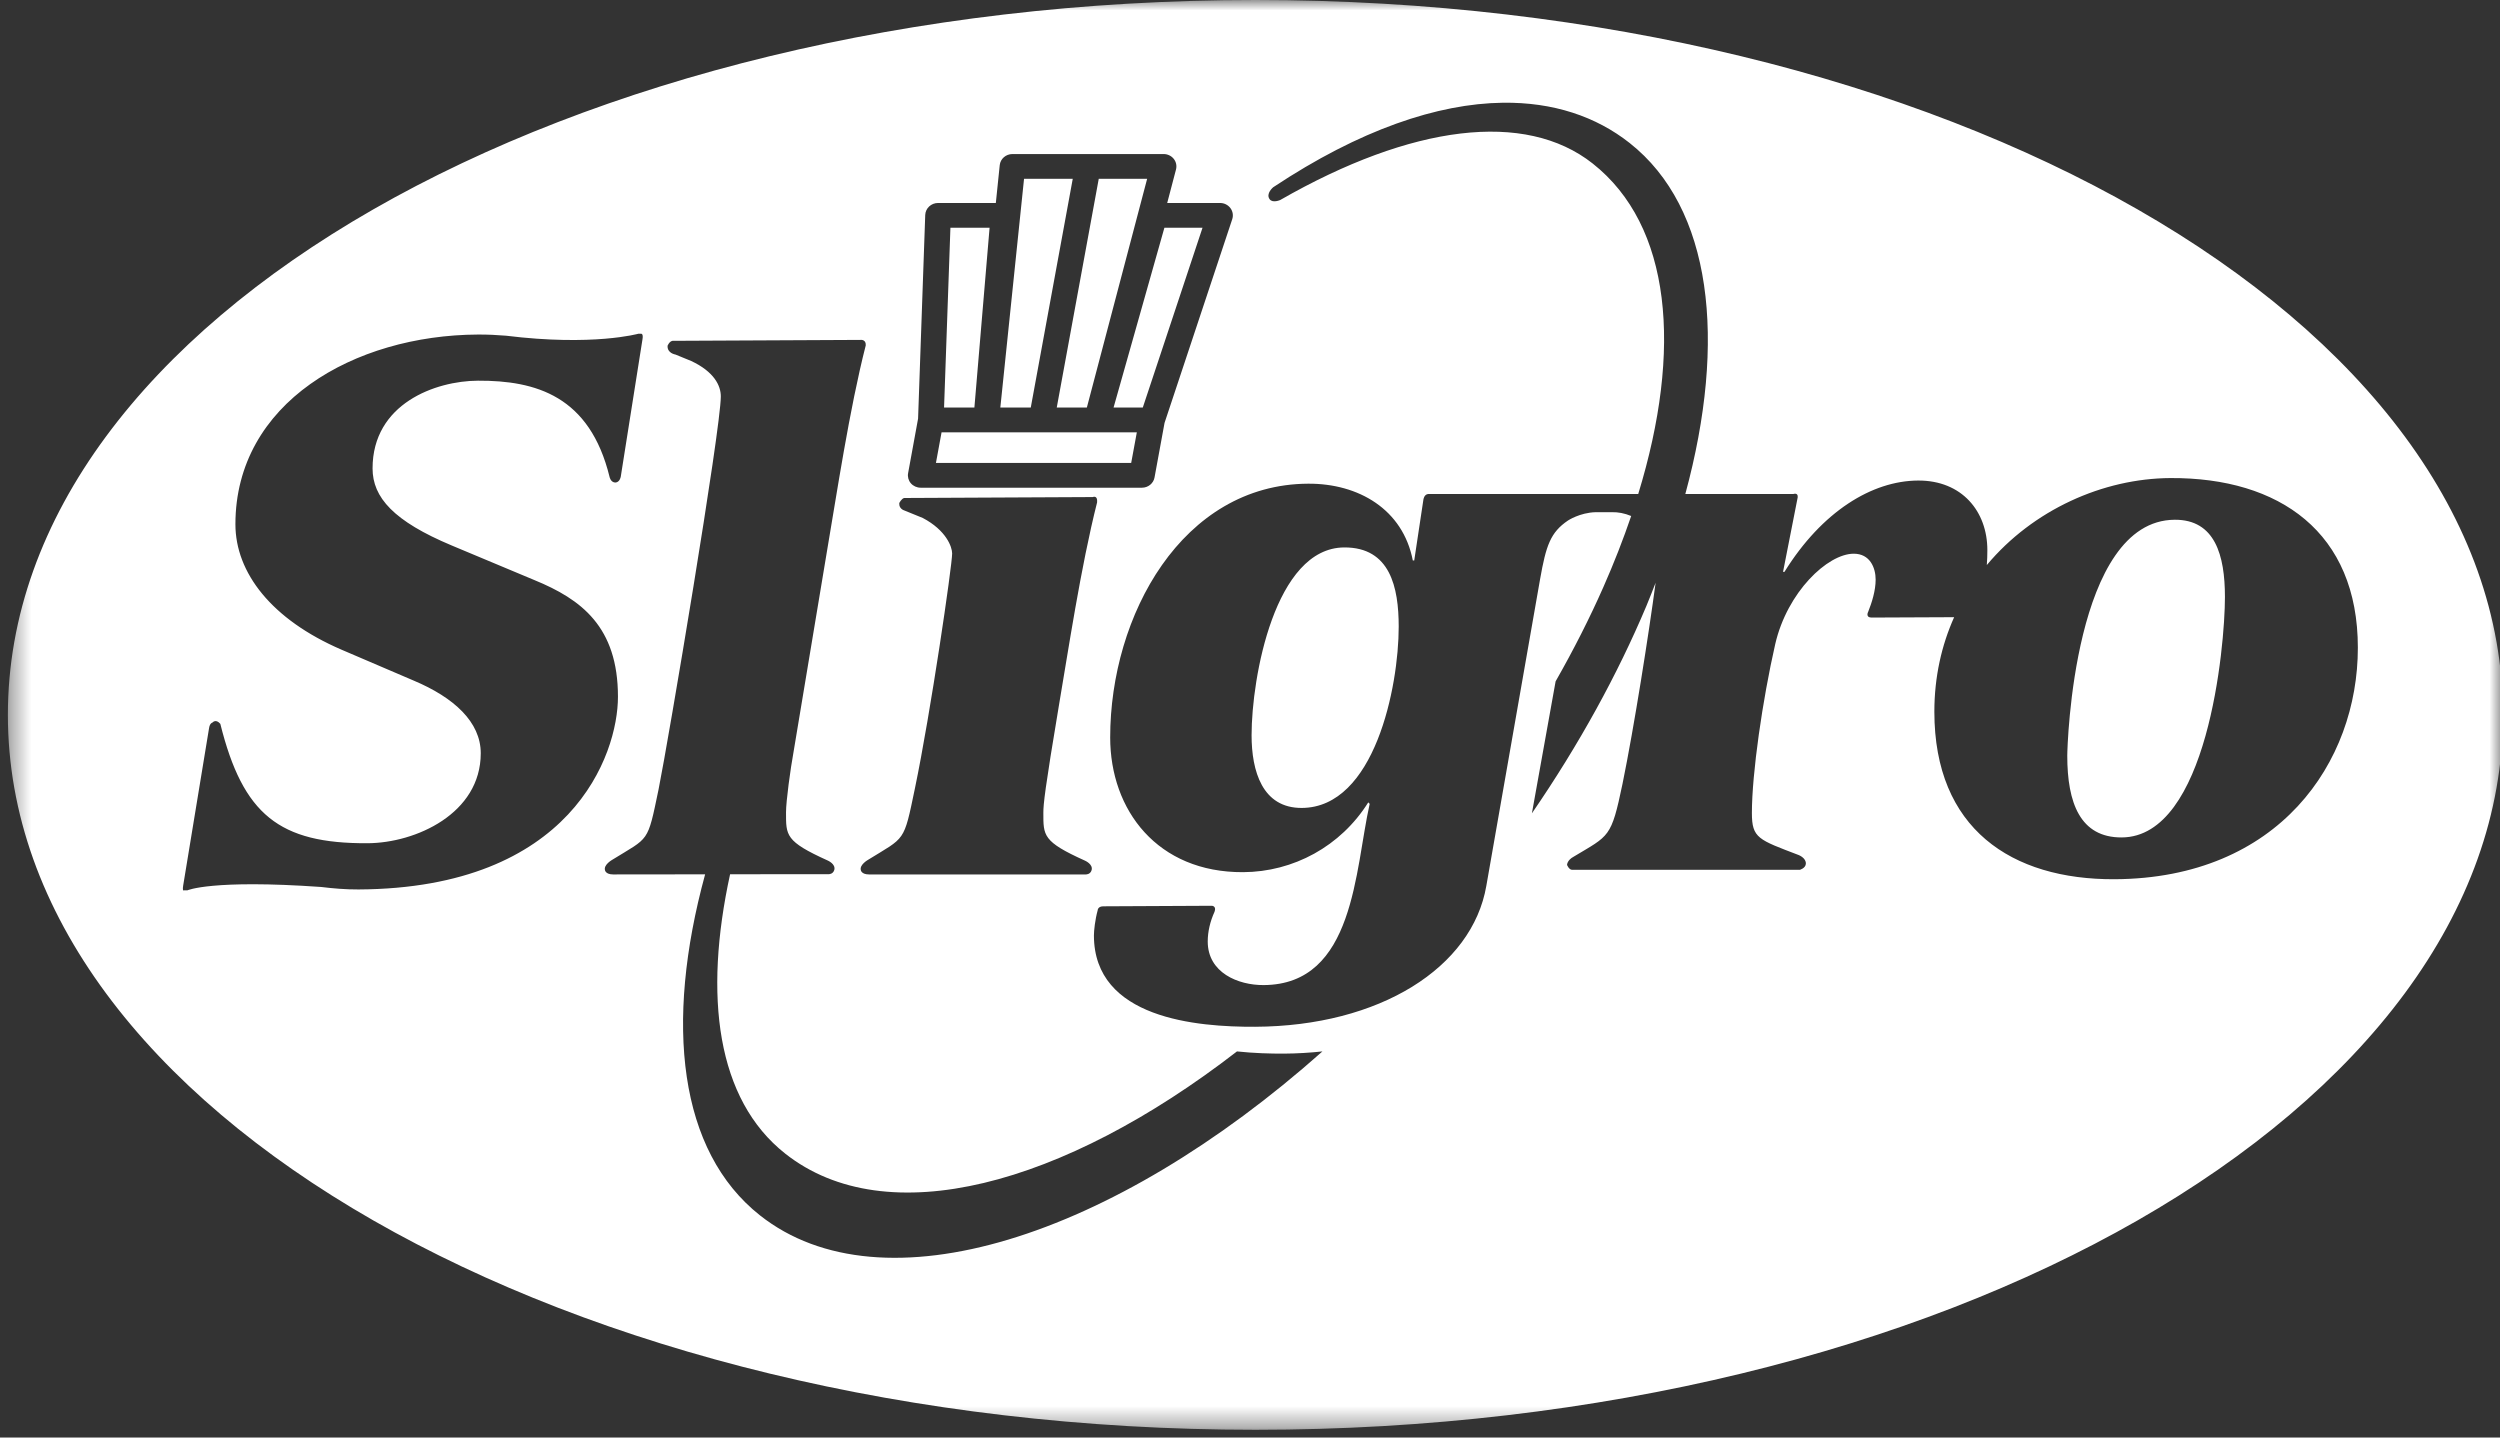 <svg width="120" height="69" viewBox="0 0 120 69" fill="none" xmlns="http://www.w3.org/2000/svg">
<rect x="0" y="0" width="120" height="69" fill="#333333" stroke="none"/>
<g clip-path="url(#clip0_14_55)">
<mask id="mask0_14_55" style="mask-type:alpha" maskUnits="userSpaceOnUse" x="0" y="0" width="121" height="69">
<path d="M0.378 0H120.142V68.631H0.378V0Z" fill="white"/>
</mask>
<g mask="url(#mask0_14_55)">
<path fill-rule="evenodd" clip-rule="evenodd" d="M60.261 0C27.189 0 0.378 15.363 0.378 34.315C0.378 53.268 27.189 68.63 60.261 68.63C93.333 68.63 120.141 53.268 120.141 34.315C120.141 15.363 93.333 0 60.261 0ZM72.13 4.931C74.555 4.898 76.611 5.591 78.224 6.865C82.174 9.983 82.903 16.317 80.896 23.711H86.086C86.086 23.711 86.317 23.631 86.289 23.875L85.586 27.45H85.654C87.453 24.549 89.86 23.077 92.068 23.066C94.172 23.055 95.393 24.547 95.393 26.404C95.393 26.643 95.386 26.883 95.367 27.122C97.579 24.475 100.942 22.963 104.185 22.947C109.412 22.921 113.177 25.547 113.177 31.091C113.177 36.6 109.377 42.163 101.503 42.203C96.548 42.227 92.849 39.776 92.849 34.162C92.849 32.489 93.197 30.969 93.799 29.625L89.815 29.643C89.532 29.625 89.672 29.368 89.672 29.368C89.85 28.922 90.031 28.349 90.031 27.823C90.031 27.251 89.758 26.575 88.977 26.578C87.722 26.583 85.788 28.415 85.211 30.917C84.6 33.596 84.091 37.132 84.091 39.024C84.091 40.237 84.403 40.302 86.339 41.043C86.339 41.043 86.704 41.184 86.68 41.468C86.662 41.677 86.393 41.751 86.393 41.751H75.453C75.306 41.739 75.219 41.518 75.219 41.518C75.219 41.518 75.213 41.292 75.539 41.119C77.253 40.088 77.336 40.235 77.88 37.626C78.438 34.904 79.146 30.397 79.469 27.973C79.324 28.344 79.183 28.715 79.026 29.088C77.648 32.361 75.803 35.731 73.531 39.04L74.669 32.706C75.536 31.184 76.304 29.67 76.961 28.182C77.472 27.026 77.916 25.886 78.297 24.768C77.976 24.634 77.662 24.578 77.375 24.585H76.591C75.831 24.606 75.263 24.985 75.263 24.985C74.423 25.553 74.211 26.179 73.924 27.801L71.344 42.52C70.666 46.45 66.221 49.256 60.247 49.285C57.465 49.298 52.508 48.897 52.508 44.898C52.508 44.677 52.562 44.152 52.69 43.688C52.69 43.688 52.693 43.498 52.974 43.503L58.169 43.477C58.169 43.477 58.403 43.485 58.297 43.767C58.087 44.226 57.971 44.722 57.971 45.191C57.971 46.691 59.431 47.291 60.654 47.284C65.032 47.262 65.032 41.729 65.745 38.585L65.677 38.514C64.353 40.628 62.079 41.852 59.669 41.864C55.562 41.884 53.289 38.896 53.289 35.398C53.289 29.543 56.75 23.246 62.792 23.217C65.201 23.204 67.34 24.442 67.815 26.903H67.883L68.323 23.983C68.323 23.983 68.351 23.729 68.557 23.711H78.635C80.764 16.767 80.23 10.834 76.448 7.848C73.213 5.294 67.763 5.983 61.451 9.6C61.451 9.6 61.09 9.763 60.943 9.563C60.744 9.291 61.115 8.987 61.115 8.987C65.285 6.218 69.013 4.973 72.13 4.931ZM48.599 7.394H55.854C56.043 7.394 56.222 7.478 56.339 7.624C56.455 7.768 56.495 7.959 56.448 8.136L56.026 9.743H58.565C58.761 9.743 58.944 9.835 59.06 9.989C59.175 10.143 59.207 10.339 59.148 10.52L55.898 20.299L55.417 22.921C55.365 23.204 55.11 23.41 54.813 23.41H44.193C44.011 23.41 43.838 23.333 43.721 23.198C43.605 23.063 43.557 22.885 43.589 22.712L44.068 20.093L44.411 10.319C44.422 9.999 44.695 9.743 45.026 9.743H47.8L47.987 7.927C48.019 7.623 48.283 7.394 48.599 7.394ZM49.154 8.583L48.016 19.562H49.477L51.492 8.583H49.154ZM52.74 8.583L50.724 19.562H52.169L55.063 8.583H52.74ZM45.62 10.932L45.315 19.562H46.771L47.5 10.932H45.62ZM55.891 10.932L53.451 19.562H54.854L57.721 10.932H55.891ZM30.643 16.019H30.768C30.768 16.019 30.887 15.998 30.841 16.275L29.794 22.897C29.719 23.2 29.505 23.159 29.505 23.159C29.309 23.133 29.261 22.9 29.261 22.9C28.31 19.006 25.723 18.261 22.94 18.273C20.904 18.283 17.883 19.373 17.883 22.485C17.883 23.88 18.901 25.018 21.685 26.184L25.656 27.846C27.896 28.765 29.662 30.08 29.662 33.443C29.662 36.233 27.422 42.644 17.206 42.694C16.587 42.697 15.989 42.645 15.419 42.575C10.159 42.205 8.992 42.737 8.992 42.737H8.836C8.836 42.737 8.745 42.809 8.792 42.509L10.031 34.973C10.066 34.699 10.201 34.682 10.201 34.682C10.201 34.682 10.355 34.488 10.576 34.746C11.662 39.105 13.404 40.496 17.646 40.475C19.954 40.463 23.076 39.053 23.076 36.157C23.076 34.654 21.787 33.479 19.852 32.666L16.391 31.184C13.031 29.735 11.3 27.488 11.3 25.164C11.3 19.334 17.001 16.087 22.94 16.058C23.403 16.055 23.856 16.078 24.292 16.114C28.477 16.63 30.643 16.019 30.643 16.019ZM41.354 16.315C41.354 16.315 41.576 16.315 41.555 16.581C40.773 19.633 40.153 23.784 39.724 26.282L38.094 36.07C37.937 36.936 37.729 38.453 37.729 38.995C37.729 40.102 37.694 40.385 39.729 41.304C39.729 41.304 40.121 41.469 40.047 41.754C39.986 41.973 39.768 41.962 39.768 41.962H37.557L35.044 41.965C33.771 47.807 34.391 52.768 37.69 55.373C42.552 59.211 51.022 56.927 59.375 50.468C60.188 50.555 60.975 50.577 61.638 50.574C62.27 50.57 62.882 50.531 63.477 50.468C53.396 59.43 42.346 62.97 36.482 58.34C32.579 55.26 31.886 49.148 33.846 41.968L29.43 41.973C29.063 41.972 29.039 41.767 29.039 41.767C28.966 41.508 29.383 41.273 29.383 41.273C31.181 40.159 31.069 40.496 31.612 37.888C32.087 35.53 34.599 20.597 34.599 19.026C34.599 18.511 34.278 17.843 33.177 17.327L32.419 17.017C32.419 17.017 32.019 16.957 32.044 16.595C32.044 16.595 32.124 16.388 32.279 16.36L41.354 16.315ZM45.195 20.751L44.925 22.221H54.297L54.568 20.751H45.195ZM52.57 23.851C52.627 23.869 52.676 23.933 52.661 24.113C51.877 27.2 51.257 31.358 50.828 33.861C50.15 37.898 50.081 38.612 50.081 39.005C50.081 40.111 50.045 40.394 52.081 41.312C52.081 41.312 52.473 41.48 52.398 41.764C52.337 41.983 52.12 41.973 52.12 41.973H41.711C41.345 41.972 41.32 41.767 41.32 41.767C41.247 41.508 41.664 41.273 41.664 41.273C43.463 40.159 43.372 40.462 43.914 37.853C44.673 34.212 45.703 27.14 45.703 26.567C45.703 26.254 45.419 25.456 44.294 24.863L43.339 24.474C43.119 24.346 43.169 24.139 43.169 24.139C43.169 24.139 43.273 23.932 43.401 23.904L52.453 23.859C52.453 23.859 52.514 23.832 52.57 23.851ZM104.388 24.948C99.534 24.972 99.229 35.81 99.229 36.276C99.229 38.529 99.842 40.207 101.844 40.197C105.951 40.177 106.797 31.087 106.797 28.655C106.797 26.652 106.322 24.938 104.388 24.948ZM64.523 26.277C61.196 26.294 60.076 32.509 60.076 35.293C60.076 37.006 60.587 38.79 62.487 38.781C65.983 38.763 67.138 32.973 67.138 30.082C67.138 28.191 66.729 26.266 64.523 26.277Z" fill="white"/>
</g>
</g>
<defs>
<clipPath id="clip0_14_55">
<rect width="120" height="69" fill="white"/>
</clipPath>
</defs>
</svg>
